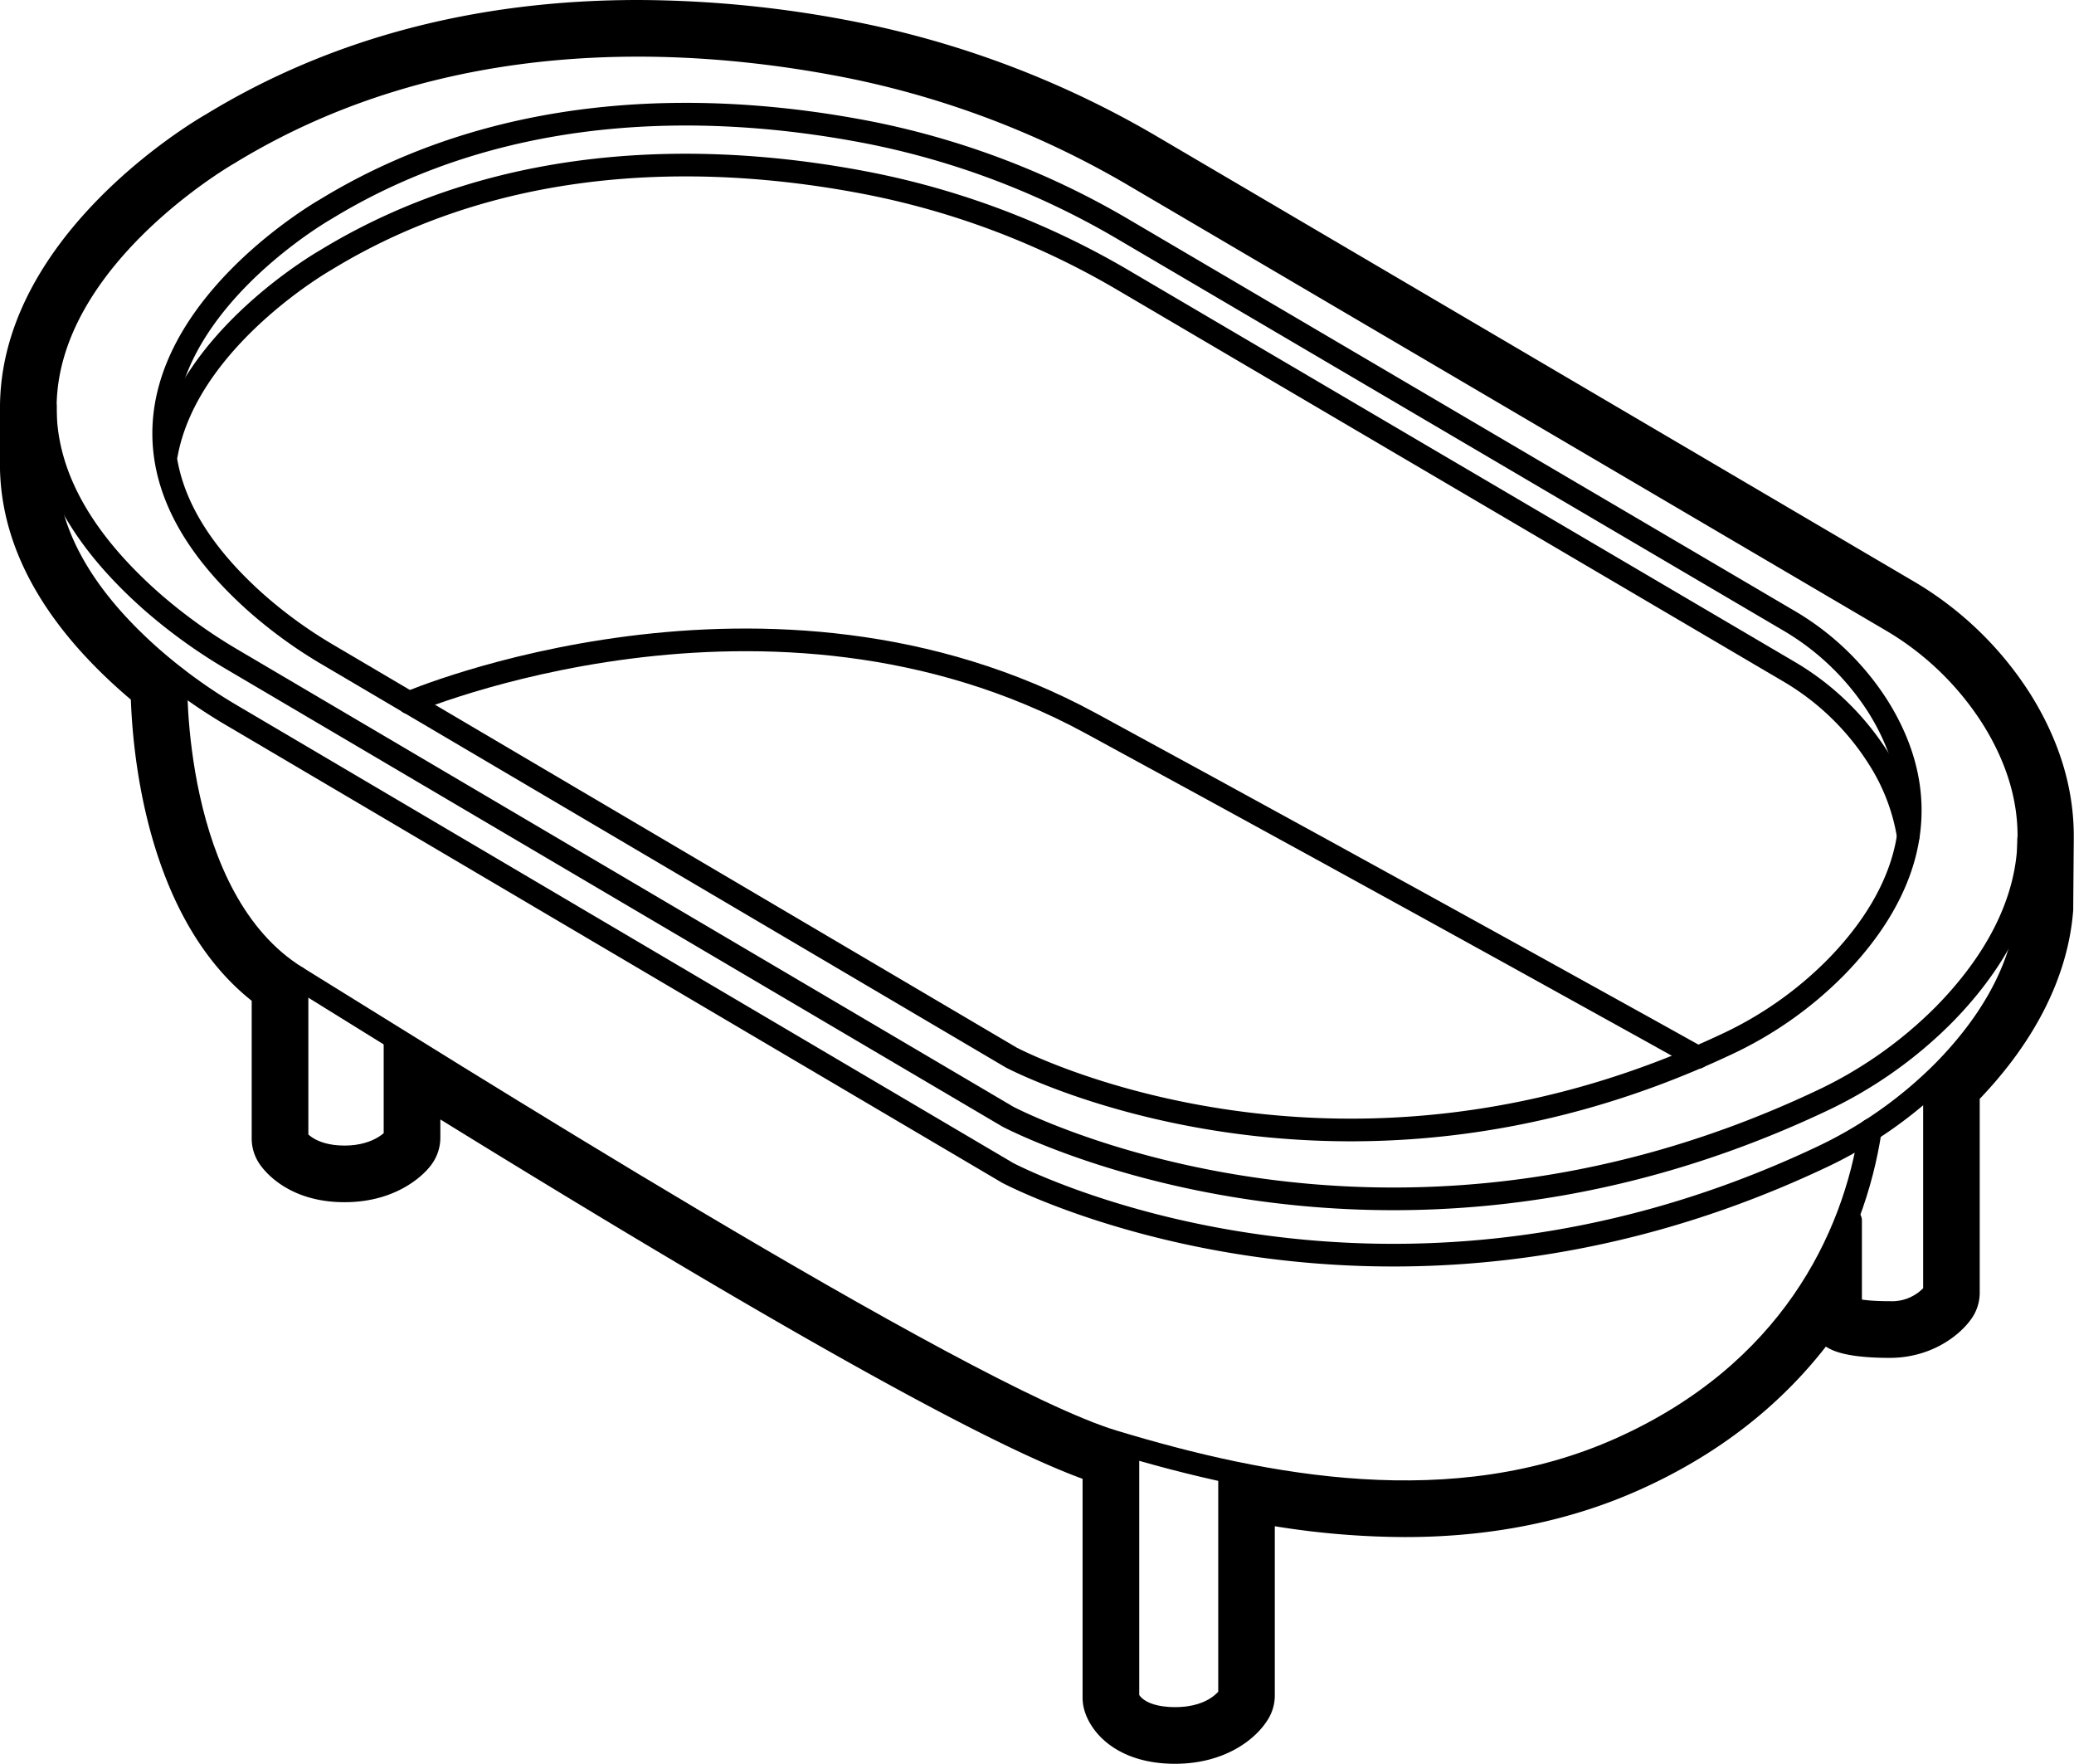 <svg xmlns="http://www.w3.org/2000/svg" viewBox="0 0 457.57 389.07"><defs><style>.cls-1{fill:none;stroke:#000;stroke-linecap:round;stroke-linejoin:round;stroke-width:5px;}</style></defs><title>46. Bañera exentas</title><g id="Capa_2" data-name="Capa 2"><g id="Bañera_exentas" data-name="Bañera exentas"><path class="cls-1" d="M33.4,132.62a116.92,116.92,0,0,0,18.07,13L222.33,246.31s80.78,42.9,179-3.23A95.15,95.15,0,0,0,429,223.69c13.9-14.2,27.88-37.53,10.59-65.24a65.93,65.93,0,0,0-22.68-21.77L250.75,39.05a203.09,203.09,0,0,0-63.66-24.38C150.67,7.5,97.58,5.07,50.53,33.82,50.53,33.82-27.88,78.37,33.4,132.62Z"/><path class="cls-1" d="M56.73,133.17a101.81,101.81,0,0,0,15.91,11.44L223.1,233.28s71.13,37.78,157.62-2.84a83.47,83.47,0,0,0,24.33-17.08c12.24-12.5,24.55-33.05,9.32-57.45a58.14,58.14,0,0,0-20-19.17l-146.28-86a178.93,178.93,0,0,0-56.06-21.46C160,23,113.24,20.85,71.82,46.17,71.82,46.17,2.76,85.4,56.73,133.17Z"/><path class="cls-1" d="M421,184.37a45.39,45.39,0,0,0-6.65-17.24,58.14,58.14,0,0,0-20-19.17L248.13,62a178.93,178.93,0,0,0-56.06-21.46C160,34.21,113.24,32.07,71.82,57.39c0,0-30.32,17.22-35.08,42.73"/><path class="cls-1" d="M447.57,185.07l-.12,14.87c-1.1,14.85-9.81,27.29-18.5,36.17a95,95,0,0,1-27.63,19.39c-98.21,46.13-179,3.23-179,3.23L51.47,158A116.25,116.25,0,0,1,33.4,145C16.58,130.15,10.29,116,10,103.29V89.55"/><path class="cls-1" d="M90.19,155s79.53-34,150.43,4.53,134,73.71,134,73.71"/><path class="cls-1" d="M38.81,149.5s-1.33,48.83,26.72,66.09,146.42,92.16,180,102.34,75.21,18.18,112.2,1.54,51.27-46.08,54.92-70.21"/><path class="cls-1" d="M248.84,319.87v54.58s1.34,4.62,10.43,4.62,12-5.08,12-5.08V325.81"/><path class="cls-1" d="M426.79,240.9v44.23a12.17,12.17,0,0,1-9.85,4.4c-6.78,0-8.66-.88-8.66-.88V269.21"/><path class="cls-1" d="M87.15,229.53V251s-3.28,4.2-11.14,4.2-10.48-4-10.48-4V215.59"/><path d="M140.76,10a241.54,241.54,0,0,1,46.33,4.67,203.09,203.09,0,0,1,63.66,24.38l166.11,97.63a65.93,65.93,0,0,1,22.68,21.77c5.89,9.44,8.15,18.38,8,26.62h0l-.12,14.87c-1.1,14.85-9.81,27.29-18.5,36.17-1.58,1.62-3.23,3.16-4.93,4.65l2.77.14v44.23a12.17,12.17,0,0,1-9.85,4.4c-6.78,0-8.66-.88-8.66-.88V269.21l-.52-1.15c-7.29,19.24-22.26,38.92-50,51.41-15.41,6.93-31.62,9.59-47.72,9.59a188.21,188.21,0,0,1-39-4.48c.09.41.17.81.26,1.23V374s-2.93,5.08-12,5.08-10.43-4.62-10.43-4.62V319.87c.07-.31.14-.6.21-.9l-3.5-1c-27.82-8.43-113.79-61.25-158.44-89,0,.19,0,.37,0,.56V251s-3.28,4.2-11.14,4.2-10.48-4-10.48-4V215.59C37.48,198.33,38.81,149.5,38.81,149.5c-1.85-1.43-3.66-2.91-5.41-4.46C16.58,130.15,10.29,116,10,103.29v-13C9.71,57,50.53,33.82,50.53,33.82,80.1,15.75,112.06,10,140.76,10m0-10C104.94,0,72.87,8.48,45.44,25.22,42,27.18-.29,52.4,0,90.35v13.16c.39,17.14,9.39,33.63,26.77,49,.69.61,1.38,1.21,2.1,1.81.47,13.21,3.92,48.4,26.66,66.44v30.38a10,10,0,0,0,1.61,5.43c.93,1.44,6.21,8.62,18.87,8.62,12.14,0,18-6.71,19-8.06A10,10,0,0,0,97.15,251v-4.06c51.33,31.65,114.17,69.23,141.69,79.27v48.24a10,10,0,0,0,.39,2.78c1.58,5.46,7.78,11.84,20,11.84,11,0,18-5.43,20.69-10.09a10,10,0,0,0,1.33-5V336.67A182.65,182.65,0,0,0,310,339.06c19,0,36.39-3.53,51.83-10.47,19-8.54,32-20,41-31.55a8.06,8.06,0,0,0,1.19.66c2.58,1.21,6.92,1.83,12.9,1.83,8.85,0,15.25-4.67,18.05-8.67a10,10,0,0,0,1.8-5.73V242.39c12.45-13,19.58-27.38,20.63-41.71q0-.33,0-.66l.12-14.87c0-.15,0-.29,0-.44.06-10.69-3.14-21.31-9.54-31.56a76.18,76.18,0,0,0-26.09-25.09L255.82,30.43A212.92,212.92,0,0,0,189,4.86,251.1,251.1,0,0,0,140.76,0Z"/></g></g></svg>